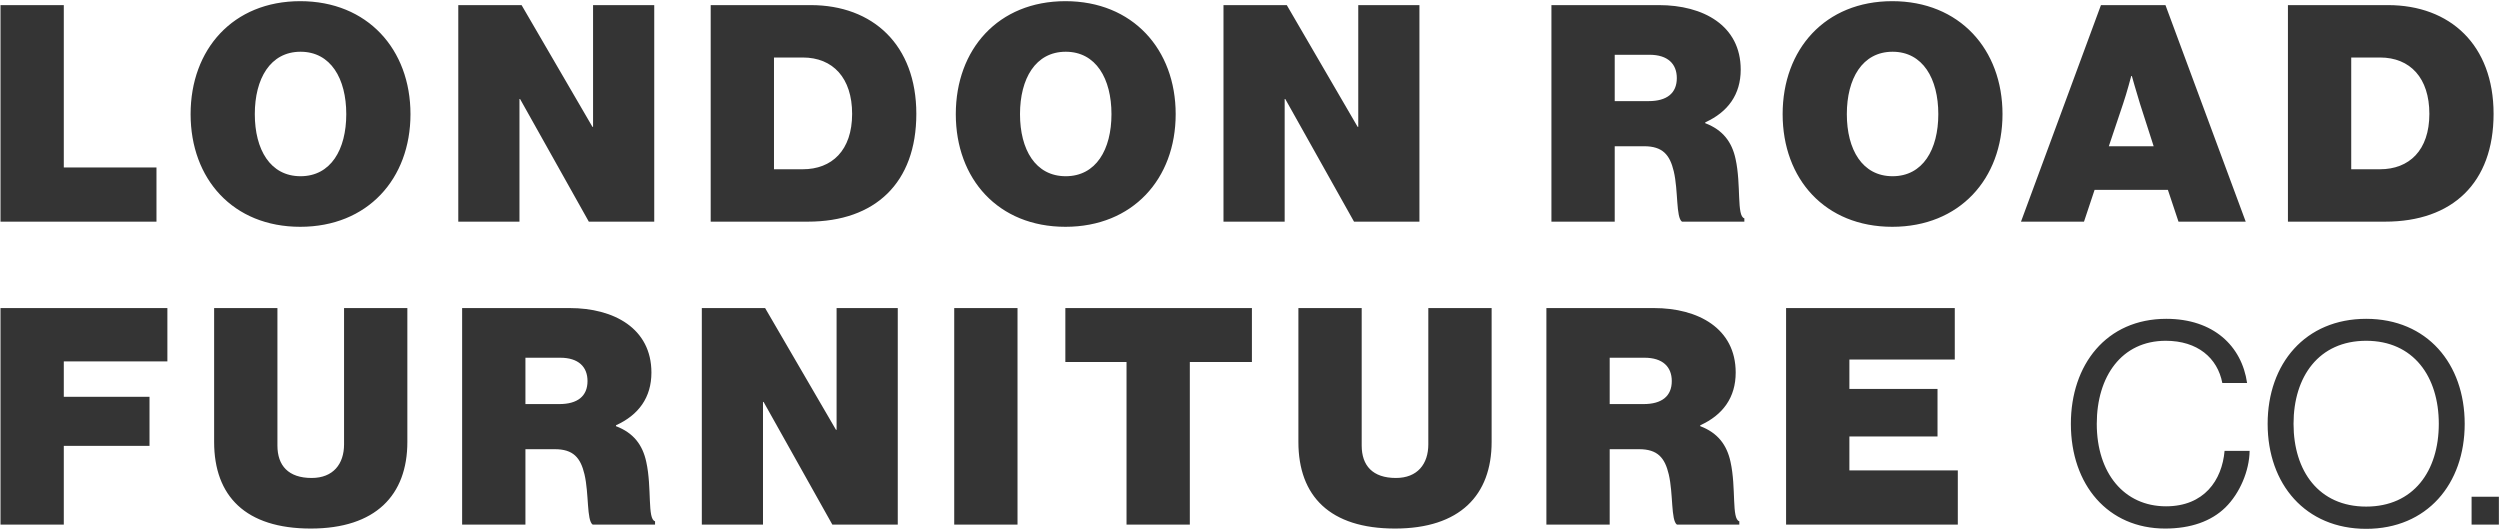 <?xml version="1.0" encoding="UTF-8"?>
<svg xmlns="http://www.w3.org/2000/svg" width="1997" height="423" viewBox="0 0 1997 423" fill="none">
  <path d="M0.403 177.057H124.994V133.752H50.965V4.08H0.403V177.057ZM239.828 181.169C293.535 181.169 327.889 142.945 327.889 91.173C327.889 39.401 293.535 0.935 239.828 0.935C186.12 0.935 152.251 39.401 152.251 91.173C152.251 142.945 186.12 181.169 239.828 181.169ZM240.07 140.768C215.877 140.768 203.539 119.478 203.539 91.173C203.539 62.868 215.877 41.336 240.07 41.336C264.262 41.336 276.6 62.868 276.6 91.173C276.6 119.478 264.262 140.768 240.07 140.768ZM366.079 177.057H414.948V79.077H415.432L470.349 177.057H522.605V4.08H473.736V101.334H473.252L416.641 4.08H366.079V177.057ZM567.699 177.057H645.357C699.065 177.057 731.967 146.09 731.967 90.931C731.967 36.014 697.371 4.08 647.535 4.08H567.699V177.057ZM618.262 135.204V45.933H641.245C665.437 45.933 680.678 62.384 680.678 90.931C680.678 120.204 664.469 135.204 641.245 135.204H618.262ZM851.068 181.169C904.775 181.169 939.129 142.945 939.129 91.173C939.129 39.401 904.775 0.935 851.068 0.935C797.36 0.935 763.491 39.401 763.491 91.173C763.491 142.945 797.36 181.169 851.068 181.169ZM851.31 140.768C827.117 140.768 814.779 119.478 814.779 91.173C814.779 62.868 827.117 41.336 851.31 41.336C875.502 41.336 887.84 62.868 887.84 91.173C887.84 119.478 875.502 140.768 851.31 140.768ZM977.319 177.057H1026.19V79.077H1026.67L1081.59 177.057H1133.84V4.08H1084.98V101.334H1084.49L1027.88 4.08H977.319V177.057ZM1239.28 177.057H1289.84V116.817H1313.31C1328.07 116.817 1333.87 123.591 1337.02 136.897C1340.65 152.38 1338.71 173.67 1343.55 177.057H1393.39V174.395C1387.1 172.702 1390.97 147.784 1386.37 126.978C1383.47 113.43 1376.21 103.753 1362.18 98.431V97.705C1380.32 89.48 1390.48 75.448 1390.48 55.61C1390.48 20.289 1360.48 4.08 1325.16 4.08H1239.28V177.057ZM1289.84 43.756H1317.66C1332.18 43.756 1339.44 51.013 1339.44 62.384C1339.44 74.48 1331.45 80.77 1316.94 80.77H1289.84V43.756ZM1511.54 181.169C1565.25 181.169 1599.6 142.945 1599.6 91.173C1599.6 39.401 1565.25 0.935 1511.54 0.935C1457.84 0.935 1423.97 39.401 1423.97 91.173C1423.97 142.945 1457.84 181.169 1511.54 181.169ZM1511.79 140.768C1487.59 140.768 1475.25 119.478 1475.25 91.173C1475.25 62.868 1487.59 41.336 1511.79 41.336C1535.98 41.336 1548.32 62.868 1548.32 91.173C1548.32 119.478 1535.98 140.768 1511.79 140.768ZM1614.37 177.057H1664.7L1673.16 151.654H1731.71L1740.18 177.057H1793.88L1729.77 4.08H1678.24L1614.37 177.057ZM1695.9 82.948C1698.81 74.48 1702.44 60.691 1702.44 60.691H1702.92C1702.92 60.691 1706.79 74.48 1709.45 82.948L1720.34 116.817H1684.53L1695.9 82.948ZM1827.6 177.057H1905.26C1958.97 177.057 1991.87 146.09 1991.87 90.931C1991.87 36.014 1957.27 4.08 1907.44 4.08H1827.6V177.057ZM1878.16 135.204V45.933H1901.15C1925.34 45.933 1940.58 62.384 1940.58 90.931C1940.58 120.204 1924.37 135.204 1901.15 135.204H1878.16ZM0.403 419.057H50.965V356.156H119.43V316.964H50.965V288.659H133.704V246.08H0.403V419.057ZM248.22 422.202C299.992 422.202 325.394 395.59 325.394 353.011V246.08H274.831V354.946C274.831 370.672 266.122 381.8 248.945 381.8C230.317 381.8 221.608 371.881 221.608 355.914V246.08H171.045V353.011C171.045 396.316 196.206 422.202 248.22 422.202ZM369.15 419.057H419.713V358.817H443.179C457.937 358.817 463.743 365.591 466.888 378.897C470.517 394.38 468.582 415.67 473.42 419.057H523.257V416.395C516.967 414.702 520.838 389.784 516.241 368.978C513.338 355.43 506.08 345.753 492.048 340.431V339.705C510.193 331.48 520.354 317.448 520.354 297.61C520.354 262.289 490.355 246.08 455.034 246.08H369.15V419.057ZM419.713 285.756H447.534C462.05 285.756 469.307 293.013 469.307 304.384C469.307 316.48 461.324 322.77 446.808 322.77H419.713V285.756ZM560.612 419.057H609.481V321.077H609.964L664.882 419.057H717.137V246.08H668.268V343.334H667.785L611.174 246.08H560.612V419.057ZM762.232 419.057H812.794V246.08H762.232V419.057ZM851 289.143H899.869V419.057H950.431V289.143H1000.03V246.08H851V289.143ZM1114.33 422.202C1166.1 422.202 1191.51 395.59 1191.51 353.011V246.08H1140.94V354.946C1140.94 370.672 1132.23 381.8 1115.06 381.8C1096.43 381.8 1087.72 371.881 1087.72 355.914V246.08H1037.16V353.011C1037.16 396.316 1062.32 422.202 1114.33 422.202ZM1235.26 419.057H1285.82V358.817H1309.29C1324.05 358.817 1329.86 365.591 1333 378.897C1336.63 394.38 1334.69 415.67 1339.53 419.057H1389.37V416.395C1383.08 414.702 1386.95 389.784 1382.35 368.978C1379.45 355.43 1372.19 345.753 1358.16 340.431V339.705C1376.31 331.48 1386.47 317.448 1386.47 297.61C1386.47 262.289 1356.47 246.08 1321.15 246.08H1235.26V419.057ZM1285.82 285.756H1313.65C1328.16 285.756 1335.42 293.013 1335.42 304.384C1335.42 316.48 1327.44 322.77 1312.92 322.77H1285.82V285.756ZM1426.72 419.057H1563.9V375.752H1477.29V348.656H1547.69V310.674H1477.29V287.207H1561.48V246.08H1426.72V419.057ZM1729.54 422.205C1750 422.205 1766.42 416.358 1777.66 405.34C1789.13 394.096 1796.78 376.107 1797 360.141H1776.99C1774.96 383.752 1760.57 404.44 1730.22 404.44C1696.71 404.44 1674.9 377.906 1674.9 338.554C1674.9 300.776 1694.69 272.217 1729.99 272.217C1755.4 272.217 1771.37 285.934 1775.19 305.948H1794.98C1790.7 276.265 1767.99 254.677 1730.44 254.677C1682.54 254.677 1654.21 291.331 1654.21 338.554C1654.21 387.35 1683.89 422.205 1729.54 422.205ZM1890.09 422.43C1938.67 422.43 1968.8 386.675 1968.8 338.554C1968.8 290.432 1938.67 254.677 1890.09 254.677C1841.52 254.677 1811.39 290.432 1811.39 338.554C1811.39 386.675 1841.52 422.43 1890.09 422.43ZM1890.09 404.665C1852.32 404.665 1832.08 376.332 1832.08 338.554C1832.08 300.776 1852.32 272.217 1890.09 272.217C1927.87 272.217 1948.11 300.776 1948.11 338.554C1948.11 376.332 1927.87 404.665 1890.09 404.665ZM1974.3 419.057H1996.11V396.795H1974.3V419.057Z" fill="#343434"></path>
</svg>